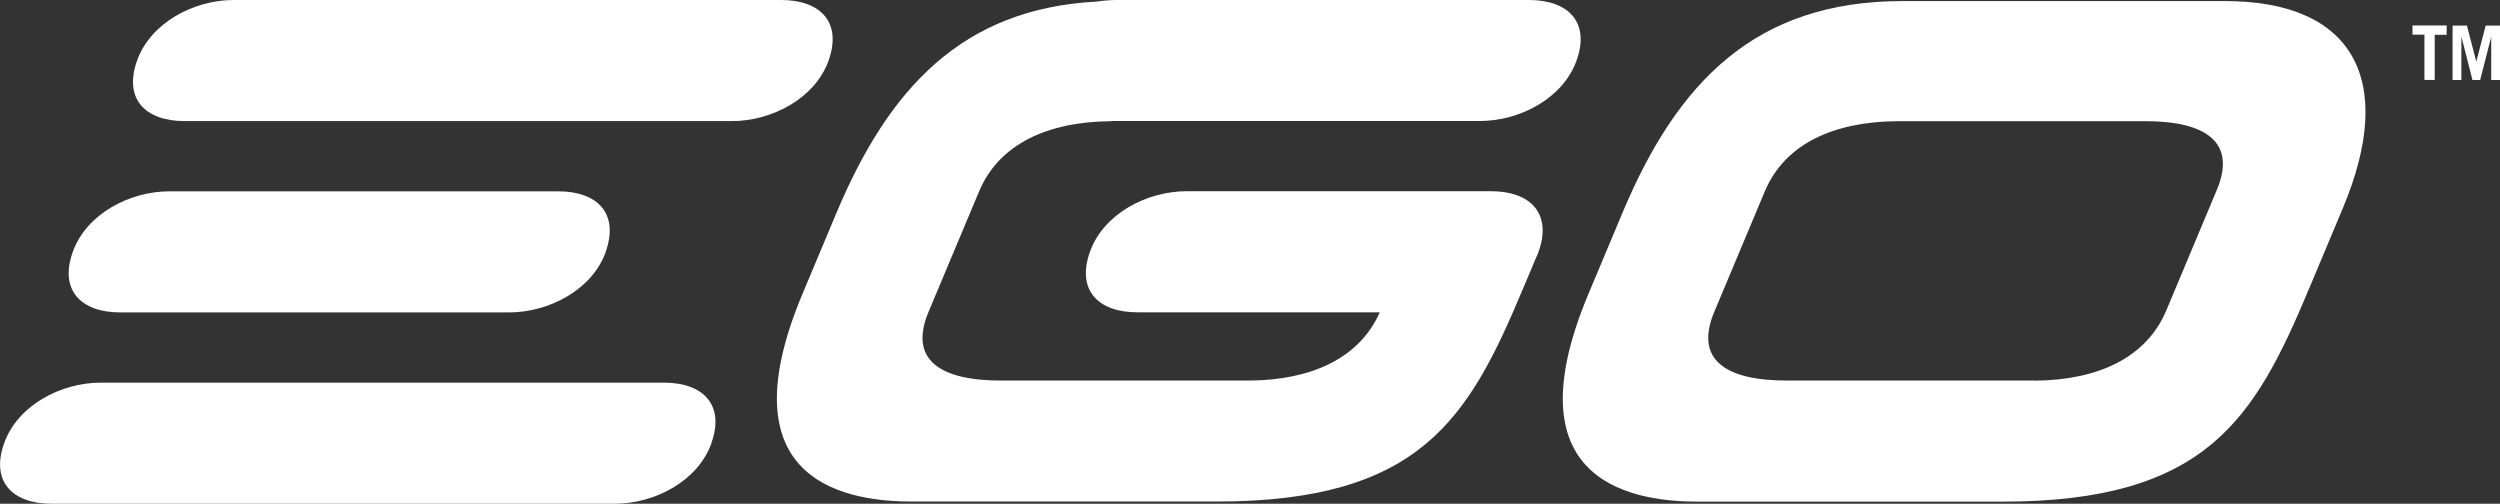 <?xml version="1.0" encoding="UTF-8"?>
<svg id="Layer_2" data-name="Layer 2" xmlns="http://www.w3.org/2000/svg" xmlns:xlink="http://www.w3.org/1999/xlink" viewBox="0 0 253.11 51">
  <rect x="0" y="0" width="253.11" height="51" fill="#333333" stroke="none"/>
  <defs>
    <style>
      .cls-1 {
        fill: none;
      }

      .cls-2 {
        fill: #fff;
      }

      .cls-3 {
        clip-path: url(#clippath);
      }
    </style>
    <clipPath id="clippath">
      <rect class="cls-1" width="253.11" height="51"/>
    </clipPath>
  </defs>
  <g id="Layer_1-2" data-name="Layer 1">
    <g class="cls-3">
      <g>
        <path class="cls-2" d="M72.03,44.87c-1.37,3.84-5.75,6.13-9.79,6.13H5.23c-4.03,0-6.18-2.29-4.81-6.13,1.37-3.84,5.75-6.13,9.78-6.13h57.01c4.03,0,6.19,2.29,4.81,6.13Z"/>
        <path class="cls-2" d="M61.33,25.5c-1.37,3.84-5.75,6.13-9.79,6.13H12.18c-4.03,0-6.19-2.29-4.81-6.13,1.37-3.84,5.75-6.13,9.78-6.13h39.36c4.03,0,6.18,2.29,4.81,6.13Z"/>
        <path class="cls-2" d="M83.89,6.13c-1.37,3.84-5.75,6.13-9.79,6.13H18.69c-4.03,0-6.19-2.29-4.81-6.13C15.25,2.29,19.63,0,23.66,0h55.42c4.03,0,6.18,2.29,4.81,6.13Z"/>
        <path class="cls-2" d="M206.02,38.54c6.32-.05,11.28-2.29,13.3-7.1l5.12-12.21c2.02-4.81-1.07-7-7.4-6.96h-24.95c-6.44.05-11.39,2.29-13.41,7.1l-5.12,12.2c-2.02,4.81,1.08,7,7.51,6.96h24.95ZM171.98,50.79c-5.98,0-19.37-1.46-11.17-21.01l3.44-8.2C169.79,8.36,177.68.11,192.6.11h32.69c12.88,0,17.39,7.9,11.92,20.94l-3.44,8.2c-5.51,13.14-10.36,21.54-31.07,21.54h-30.71Z"/>
        <path class="cls-2" d="M154.8,0h-41.77c-.62,0-1.29.06-2,.16-13.63.72-21.06,8.81-26.35,21.41l-3.44,8.2c-8.2,19.55,5.2,21.01,11.17,21.01h30.71c20.72,0,25.56-8.4,31.07-21.54l1.31-3.11h0c.1-.21.19-.42.27-.64,1.37-3.84-.78-6.13-4.81-6.13h-30.83c-4.03,0-8.41,2.29-9.78,6.13-1.37,3.84.78,6.13,4.81,6.13h24.53c-2.07,4.68-6.97,6.87-13.21,6.91h-24.96c-6.44.04-9.53-2.15-7.51-6.96l5.12-12.2c2.02-4.81,6.97-7.06,13.41-7.1v-.02h37.3c4.03,0,8.41-2.29,9.78-6.13C160.99,2.29,158.83,0,154.8,0Z"/>
        <path class="cls-2" d="M247.71,2.59v.93h-1.21s0,4.57,0,4.57h-1.04s0-4.58,0-4.58h-1.21s0-.93,0-.93h3.45Z"/>
        <path class="cls-2" d="M248.31,8.09V2.59s1.45,0,1.45,0l.94,3.61h.02l.94-3.61h1.45s0,5.51,0,5.51h-.89V3.77s-.01,0-.01,0l-1.11,4.33h-.78s-1.1-4.33-1.1-4.33h-.02v4.33s-.89,0-.89,0Z"/>
      </g>
    </g>
  </g>
</svg>